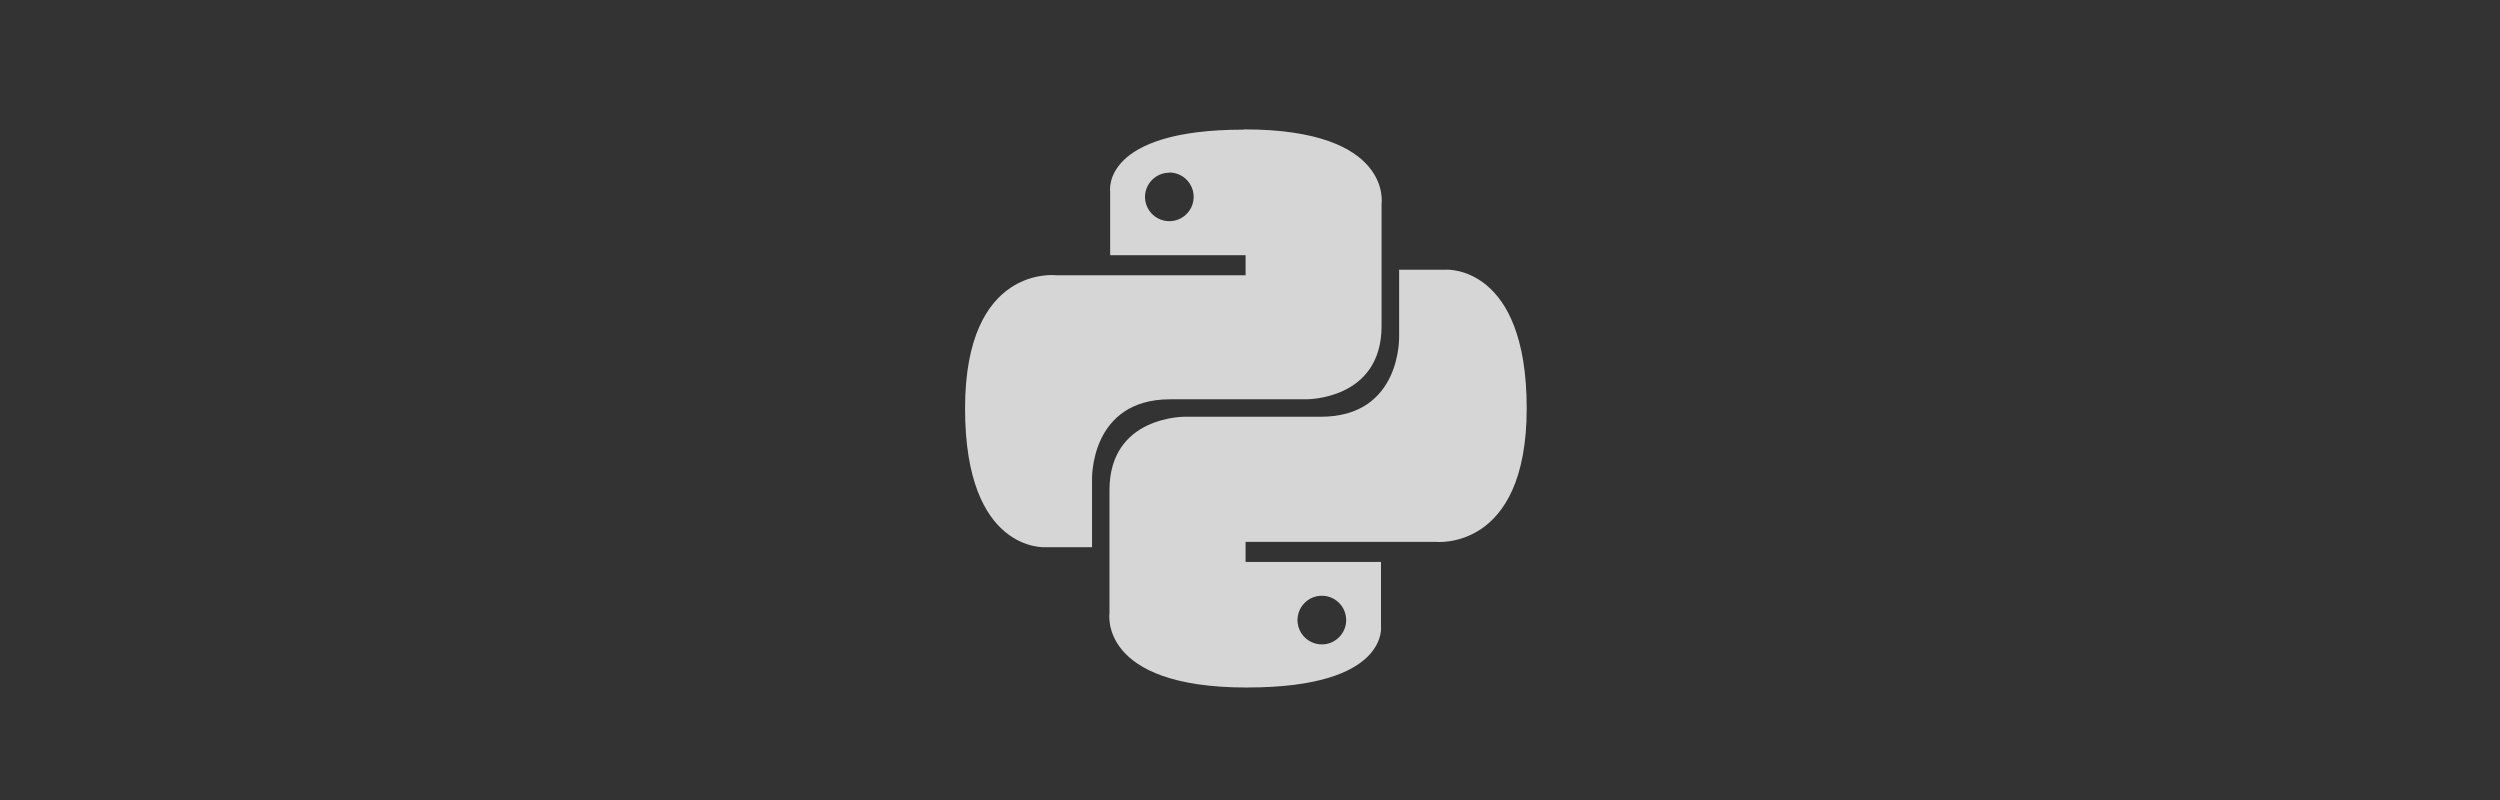 <svg xmlns="http://www.w3.org/2000/svg" width="200" height="64" viewBox="0 0 200 64" fill="none"><rect x="0" y="0" width="200" height="64" fill="#333333" stroke="none"/><path d="M99.486 10.371C88.093 10.371 88.813 15.297 88.813 15.297V20.416H99.648V22.021H84.498C84.498 22.021 77.205 21.122 77.205 32.684C77.205 44.246 83.645 43.776 83.645 43.776H87.363V38.382C87.363 38.382 87.154 31.943 93.621 31.943H104.472C104.472 31.943 110.525 32.039 110.525 26.082V16.308C110.525 16.308 111.443 10.352 99.546 10.352L99.486 10.371ZM93.498 13.8C93.883 13.79 94.262 13.895 94.588 14.101C94.913 14.307 95.171 14.605 95.327 14.957C95.484 15.309 95.532 15.7 95.466 16.079C95.401 16.459 95.224 16.811 94.958 17.09C94.693 17.369 94.35 17.563 93.975 17.648C93.599 17.733 93.206 17.704 92.847 17.566C92.487 17.427 92.177 17.185 91.954 16.87C91.733 16.555 91.609 16.181 91.599 15.796V15.764C91.599 15.248 91.804 14.752 92.17 14.387C92.535 14.021 93.031 13.816 93.547 13.816L93.498 13.8Z" fill="white" fill-opacity="0.8"></path><path d="M99.807 54.998C111.2 54.998 110.48 50.055 110.48 50.055V44.953H99.646V43.348H114.843C114.843 43.348 122.136 44.163 122.136 32.669C122.136 21.174 115.697 21.577 115.697 21.577H111.93V26.9C111.93 26.9 112.139 33.339 105.672 33.339H94.816C94.816 33.339 88.759 33.248 88.759 39.205V49.044C88.759 49.044 87.841 55.001 99.738 55.001H99.802L99.807 54.998ZM105.796 51.553C105.41 51.562 105.031 51.458 104.705 51.252C104.38 51.046 104.122 50.748 103.966 50.396C103.81 50.044 103.761 49.653 103.827 49.273C103.893 48.894 104.069 48.542 104.335 48.263C104.6 47.983 104.943 47.789 105.319 47.705C105.695 47.62 106.087 47.649 106.447 47.787C106.806 47.926 107.117 48.168 107.339 48.483C107.561 48.797 107.684 49.171 107.694 49.556V49.605C107.694 50.121 107.489 50.617 107.123 50.982C106.758 51.347 106.263 51.553 105.746 51.553H105.796Z" fill="white" fill-opacity="0.8"></path></svg>